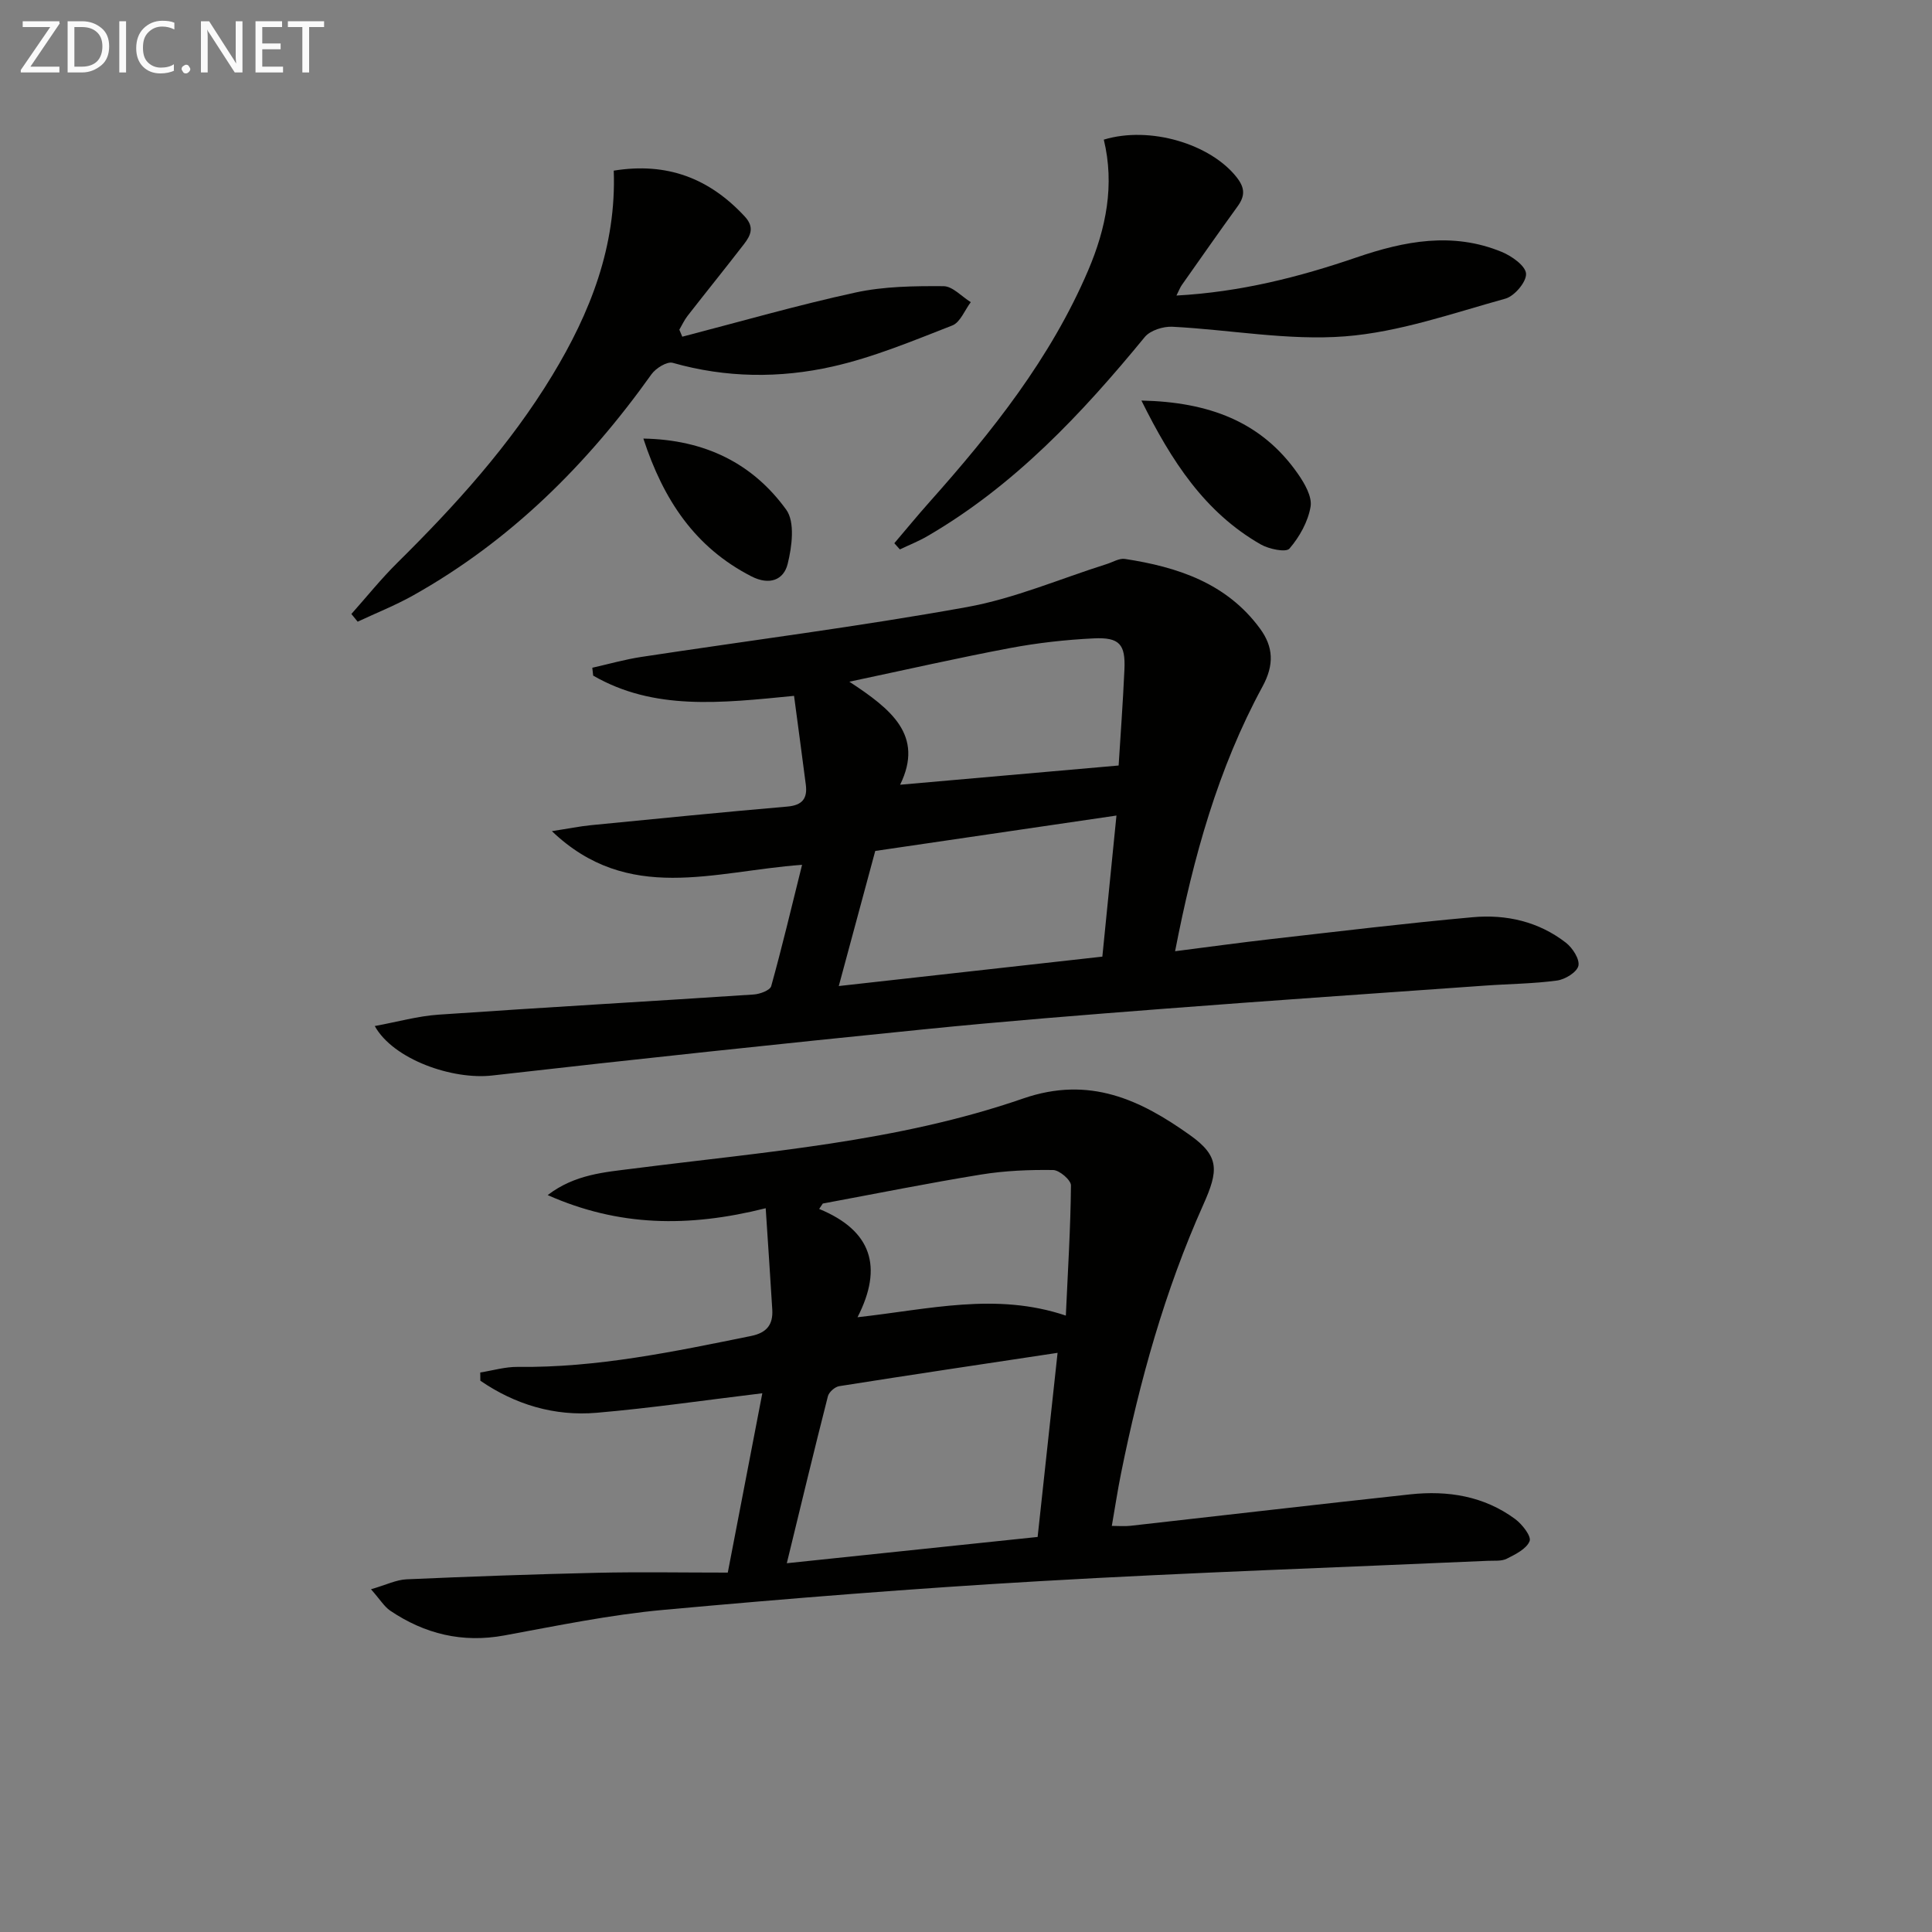 <svg enable-background="new 0 0 400 400" viewBox="0 0 400 400" xmlns="http://www.w3.org/2000/svg"><rect x="0" y="0" width="400" height="400" fill="#808080" stroke="none"/><path d="m164.4 144.07c-15.31 1.51-29.02 3.06-41.59-4.19-.06-.54-.12-1.08-.18-1.63 3.38-.76 6.73-1.72 10.15-2.24 22.47-3.42 45.04-6.28 67.4-10.32 9.87-1.78 19.32-5.87 28.96-8.91 1.25-.39 2.59-1.24 3.76-1.06 10.91 1.67 21.07 5.01 27.97 14.42 2.77 3.77 2.98 7.48.52 12-9.19 16.92-14.31 35.26-18.1 54.8 7-.89 13.5-1.79 20.02-2.53 13.86-1.57 27.71-3.26 41.6-4.51 6.94-.63 13.67.9 19.31 5.29 1.37 1.07 2.88 3.42 2.57 4.77-.31 1.33-2.76 2.83-4.43 3.05-4.92.67-9.93.69-14.9 1.05-22.05 1.57-44.11 3.07-66.16 4.77-16.74 1.29-33.48 2.61-50.18 4.3-29.76 3-59.5 6.15-89.21 9.54-8.22.94-20.47-3.31-24.32-10.24 4.65-.85 8.92-2.07 13.26-2.36 21.72-1.5 43.46-2.73 65.19-4.17 1.29-.08 3.38-.86 3.63-1.73 2.24-8.04 4.16-16.17 6.39-25.12-18.39 1.34-35.97 8.15-51.8-6.97 3.33-.51 5.72-1 8.14-1.24 13.54-1.33 27.08-2.68 40.63-3.85 3.09-.27 4.16-1.69 3.81-4.49-.76-5.98-1.59-11.96-2.44-18.43zm9.26 60.08c18.17-2.03 36.03-4.02 54.57-6.09.96-9.64 1.91-19.11 2.92-29.21-17.48 2.56-33.94 4.98-49.94 7.33-2.58 9.56-4.99 18.48-7.55 27.97zm57.94-45.66c.35-5.65.88-12.75 1.2-19.86.24-5.24-1.02-6.72-6.36-6.46-5.79.28-11.61.93-17.3 2-10.68 2.01-21.29 4.43-33.29 6.97 8.65 5.68 15.52 11.1 10.51 21.33 15.37-1.35 30.12-2.65 45.24-3.98z" fill="#010100"/><path d="m76.81 329.04c3.14-.91 5.24-1.97 7.37-2.06 13.13-.58 26.27-1.05 39.41-1.35 8.8-.2 17.6-.04 27.09-.04 2.43-12.64 4.73-24.57 7.15-37.13-11.96 1.44-23.1 3.08-34.29 4.04-8.77.75-16.89-1.7-24.09-6.64-.01-.57-.01-1.14-.02-1.7 2.59-.41 5.19-1.19 7.77-1.16 16.42.2 32.34-3.16 48.3-6.4 3.27-.66 4.58-2.37 4.39-5.48-.4-6.65-.86-13.3-1.36-20.97-15.99 4.02-30.45 3.8-45.14-2.72 5.64-4.32 11.79-4.73 17.75-5.49 27.15-3.47 54.64-5.49 80.67-14.5 13.78-4.77 24.32.28 34.57 7.58 6.17 4.39 5.9 7.36 2.74 14.42-7.97 17.81-13.17 36.51-17.02 55.6-.69 3.41-1.21 6.86-1.91 10.88 1.41 0 2.65.12 3.86-.02 19.31-2.16 38.61-4.42 57.92-6.51 7.8-.84 15.29.35 21.75 5.13 1.44 1.07 3.37 3.56 2.97 4.55-.64 1.61-2.92 2.73-4.72 3.64-1.1.56-2.6.38-3.93.44-30.9 1.38-61.82 2.42-92.7 4.21-26.03 1.5-52.04 3.58-78.01 5.95-11.04 1.01-21.98 3.28-32.91 5.29-8.69 1.6-16.48-.3-23.65-5.14-1.22-.84-2.08-2.3-3.96-4.42zm86.09-5.39c17.85-1.87 34.83-3.65 51.93-5.44 1.44-13.32 2.77-25.61 4.13-38.12-15.47 2.33-30.35 4.55-45.21 6.9-.89.14-2.12 1.22-2.34 2.08-2.89 11.32-5.61 22.68-8.51 34.58zm14.64-50.93c14.83-1.64 28.68-5.21 43.13-.34.43-9.43.98-18.19 1.06-26.96.01-1.1-2.39-3.16-3.69-3.18-4.96-.07-9.99.14-14.88.93-10.97 1.78-21.88 3.98-32.81 6.01-.25.37-.5.74-.75 1.12 10.86 4.47 13.29 11.98 7.94 22.42z" fill="#010100"/><path d="m72.75 127.12c3.17-3.56 6.16-7.29 9.54-10.63 11.98-11.85 23.26-24.28 32.04-38.75 7.87-12.97 13.3-26.73 12.74-42.41 11.05-1.79 19.81 1.59 27.13 9.5 2.05 2.22 1.21 3.91-.14 5.68-3.86 5-7.83 9.91-11.71 14.89-.68.87-1.14 1.91-1.7 2.86.2.48.4.97.61 1.45 11.95-3.1 23.83-6.53 35.88-9.15 5.9-1.28 12.13-1.35 18.2-1.31 1.89.01 3.77 2.15 5.65 3.31-1.26 1.66-2.18 4.19-3.84 4.83-8.14 3.17-16.3 6.59-24.78 8.5-10.92 2.46-22.09 2.36-33.09-.77-1.18-.33-3.5 1.11-4.4 2.37-13.31 18.68-29.24 34.52-49.37 45.8-3.68 2.06-7.64 3.63-11.46 5.42-.44-.53-.87-1.06-1.3-1.59z" fill="#010100"/><path d="m185.16 112.47c2.43-2.85 4.8-5.75 7.29-8.54 12.99-14.58 25.08-29.77 32.84-47.94 3.73-8.74 5.51-17.72 3.24-27.08 9.55-2.9 22.06.89 27.49 7.77 1.77 2.24 1.77 3.89.2 6.06-3.9 5.38-7.7 10.83-11.53 16.26-.35.49-.56 1.08-1.12 2.19 13.23-.73 25.36-3.81 37.24-7.88 9.99-3.43 19.97-5.34 30.12-1.15 2.06.85 4.92 2.87 5.02 4.5.11 1.69-2.39 4.65-4.27 5.17-10.98 3.04-22 6.94-33.22 7.81-11.78.91-23.79-1.38-35.71-1.99-1.91-.1-4.59.74-5.73 2.12-13.06 15.91-27.02 30.78-45.04 41.25-1.81 1.05-3.77 1.82-5.67 2.73-.38-.43-.77-.86-1.15-1.28z" fill="#010100"/><path d="m236.32 82.93c13.84.3 24.81 4.27 32.4 15.17 1.38 1.98 2.97 4.72 2.62 6.8-.52 3.1-2.29 6.26-4.37 8.68-.72.84-4.24.11-5.94-.86-11.59-6.63-18.48-17.23-24.71-29.79z" fill="#010100"/><path d="m133.2 90.8c12.81.23 22.65 5.17 29.57 14.71 1.86 2.55 1.2 7.68.3 11.27-.82 3.28-3.74 4.48-7.52 2.54-11.66-5.99-18.18-15.79-22.35-28.52z" fill="#010100"/><g fill="#fafafa"><path d="m12.4 4.8-6.1 9h6v1.2h-8v-.5l6.1-8.9h-5.7v-1.2h7.6v.4z"/><path d="m14 15v-10.6h3c1.6 0 2.9.5 4 1.4s1.6 2.2 1.6 3.8-.5 3-1.6 3.9-2.4 1.5-4 1.5zm1.4-9.4v8.2h1.6c1.3 0 2.4-.4 3.1-1.1s1.1-1.8 1.1-3.1-.4-2.3-1.2-3-1.8-1-3.1-1z"/><path d="m26.1 4.4v10.6h-1.4v-10.6z"/><path d="m36.1 14.6c-.8.4-1.8.6-2.9.6-1.5 0-2.7-.5-3.6-1.4s-1.4-2.2-1.4-3.8c0-1.7.5-3.1 1.5-4.1s2.3-1.6 3.9-1.6c1 0 1.8.1 2.5.4v1.4c-.8-.4-1.6-.6-2.5-.6-1.2 0-2.1.4-2.9 1.2s-1.1 1.8-1.1 3.2c0 1.3.3 2.3 1 3s1.6 1.1 2.7 1.1c1 0 2-.2 2.7-.7v1.3z"/><path d="m37.6 14.3c0-.2.1-.5.3-.6s.4-.3.6-.3c.3 0 .5.1.6.3s.3.4.3.6-.1.4-.3.6-.4.3-.6.3c-.3 0-.5-.1-.6-.3s-.3-.4-.3-.6z"/><path d="m50.2 15h-1.6l-5.3-8.2c-.2-.2-.3-.5-.4-.7 0 .2.1.7.1 1.5v7.4h-1.4v-10.6h1.7l5.2 8.1c.2.4.4.6.4.7 0-.3-.1-.8-.1-1.5v-7.3h1.4z"/><path d="m58.6 15h-5.7v-10.6h5.5v1.2h-4.1v3.4h3.8v1.2h-3.8v3.6h4.3z"/><path d="m67.1 5.6h-3.1v9.4h-1.4v-9.4h-3v-1.2h7.5z"/></g></svg>
